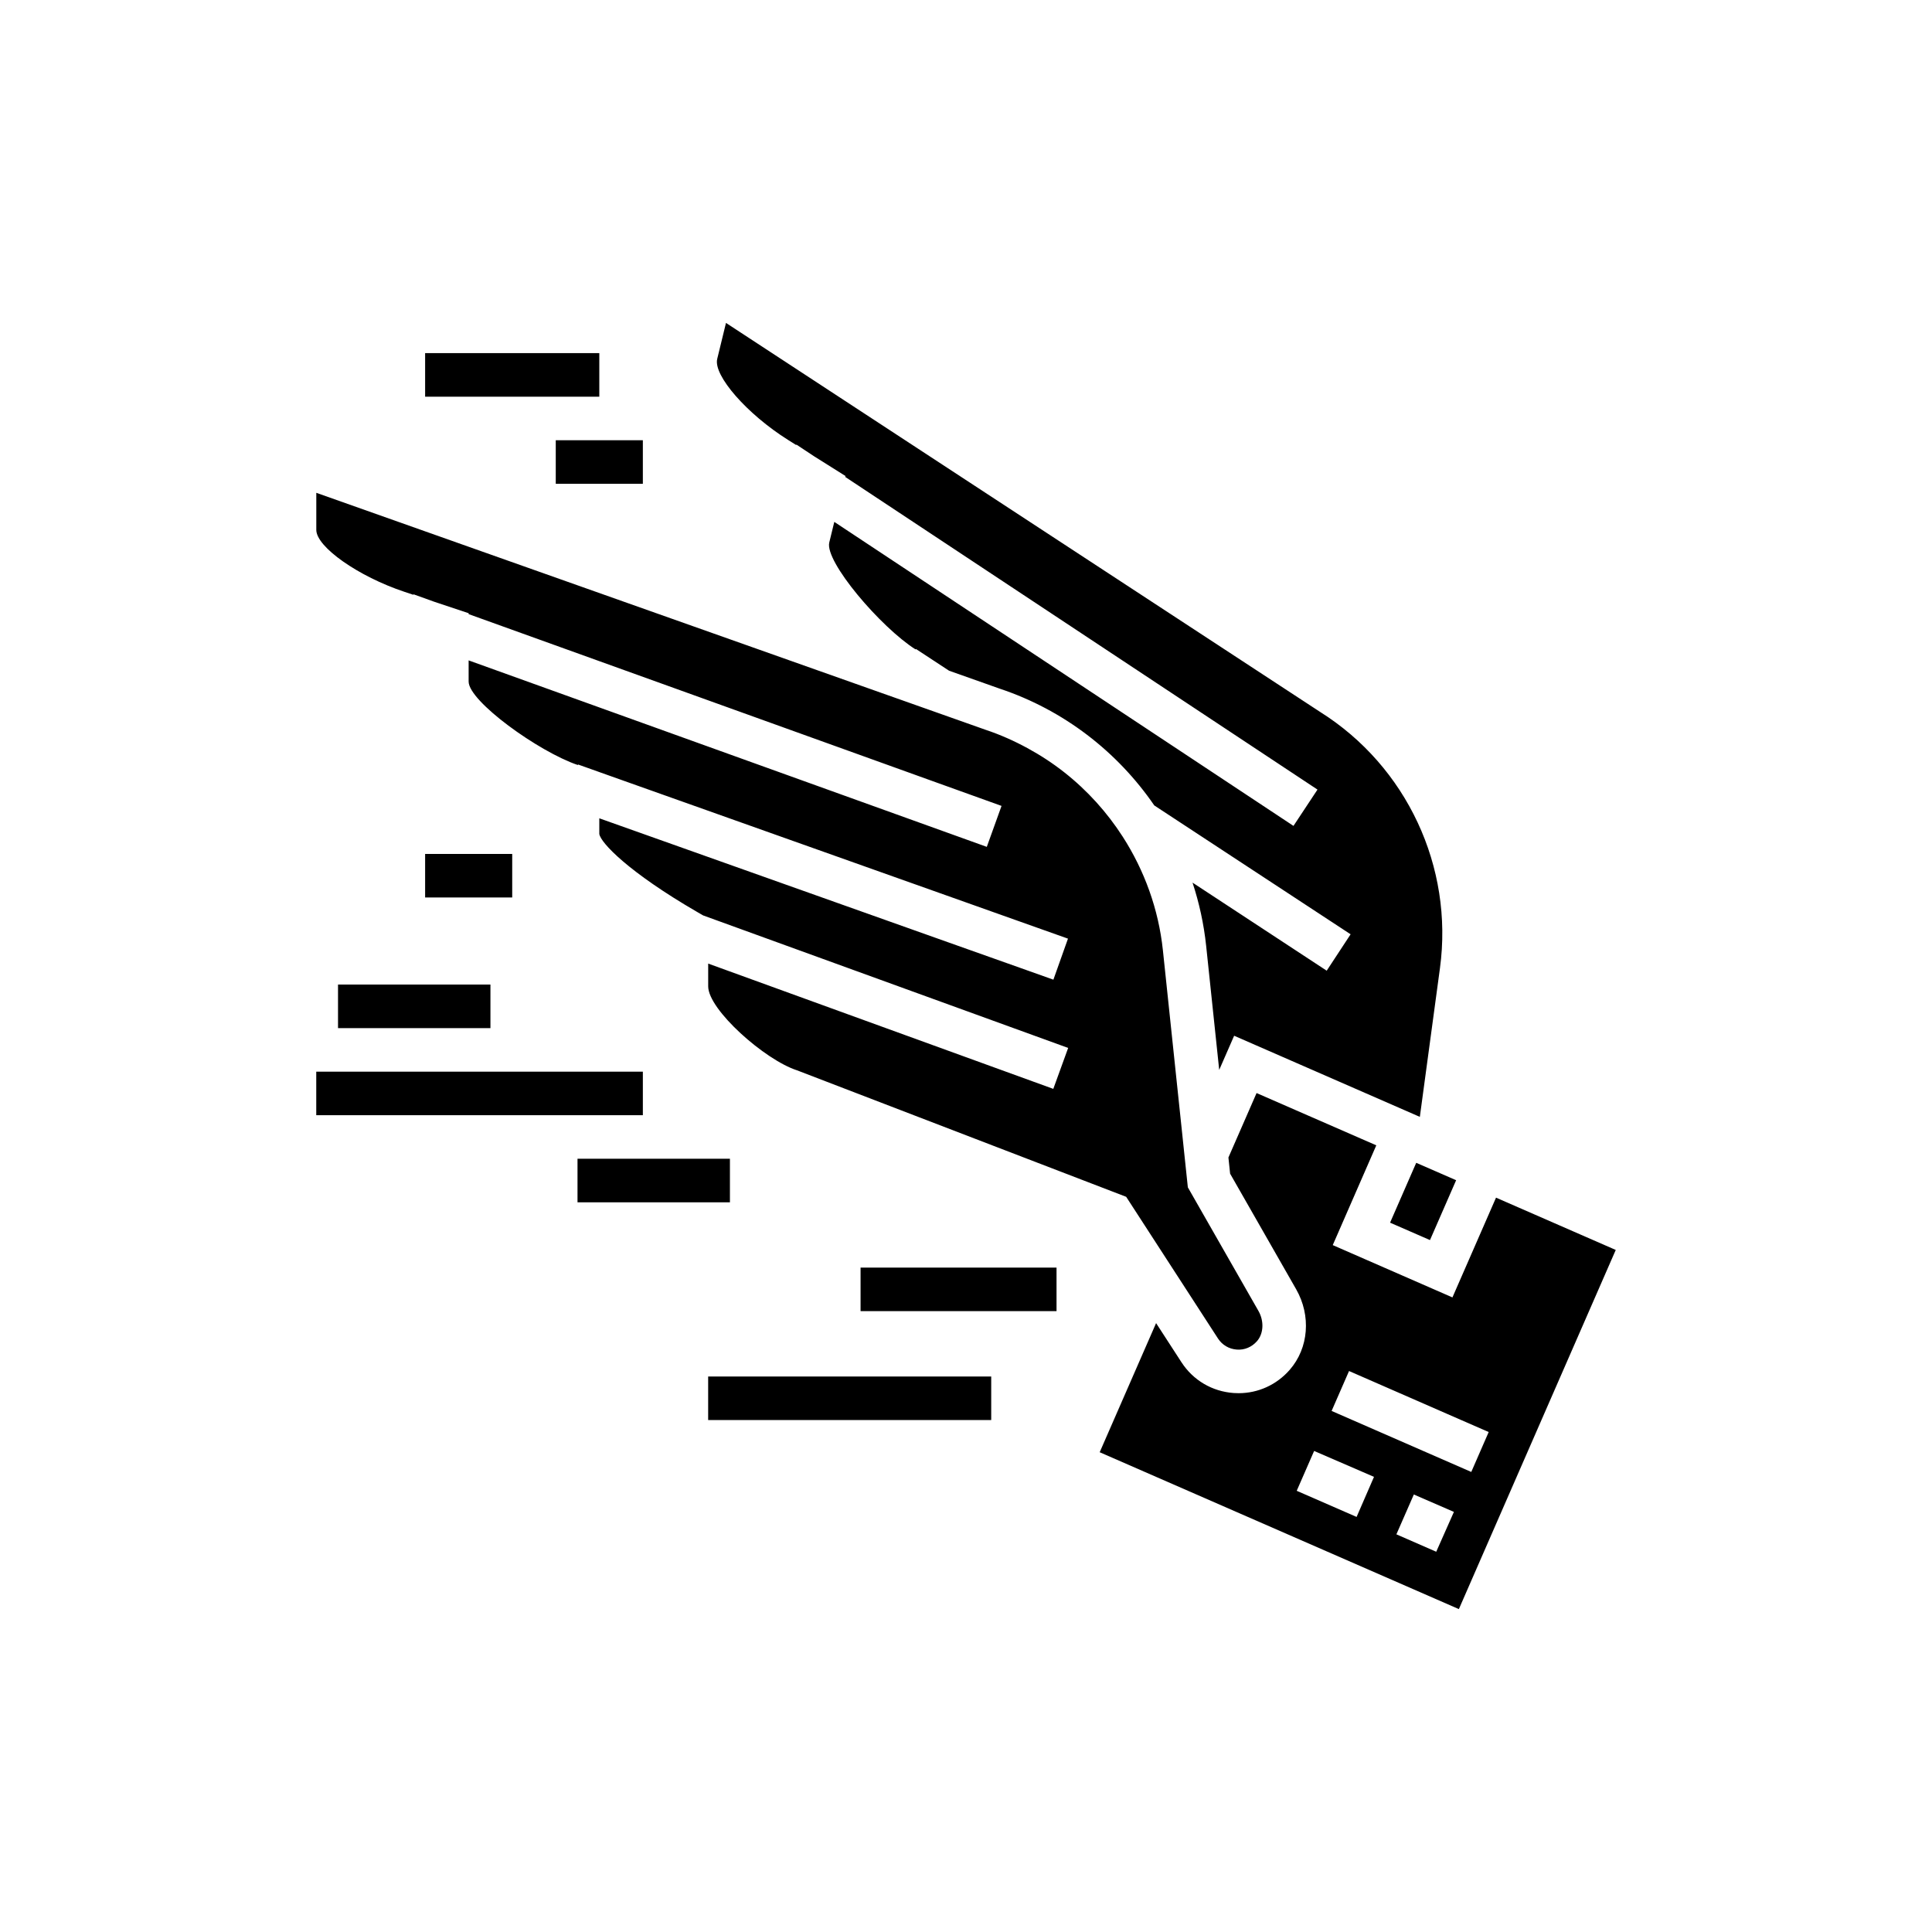 <svg height="50px" width="50px" viewBox="0 0 100 100" xmlns="http://www.w3.org/2000/svg"><path d="M74.249,60.599l1.075,0.469l0.045,0.02v0.001L75.3,61.246l-0.942,2.157l-0.342,0.783l-0.693-0.302l-1.373-0.599l1.157-2.649	l0.196-0.448v-0.001L74.249,60.599z M20.935,30.633l0.46,0.153l0.009-0.025l1.059,0.381l1.794,0.598v0.047l21.972,7.908l1.874,0.675	l2.186,0.786l1.55,0.558l-0.265,0.737l-0.498,1.383l-0.366-0.132l-1.682-0.605l-24.772-8.915v1.097c0,1.018,3.617,3.629,5.653,4.319	l0.01-0.028l1.079,0.384l0.02,0.007v0.001l17.943,6.377l1.132,0.402l1.211,0.431l3.974,1.412l-0.755,2.124l-1.413-0.503	l-1.895-0.673L49.6,48.959l-18.58-6.604v0.811c0.07,0.457,1.51,1.977,5.073,4.042l0.301,0.174l17.123,6.216l1.771,0.643l-0.17,0.468	l-0.599,1.651l-17.863-6.485v1.18c0,1.209,2.935,3.81,4.601,4.346l17.034,6.546l1.163,1.795l0.735,1.134l0.734,1.133l2.12,3.272	c0.218,0.335,0.571,0.544,0.971,0.573c0.399,0.033,0.78-0.129,1.048-0.435c0.345-0.396,0.375-1.041,0.073-1.57l-2.842-4.974	l-0.696-1.219l-0.114-0.199l-0.2-1.898l-0.065-0.623l-0.156-1.479l-0.156-1.478l-0.714-6.789c-0.225-2.135-0.959-4.137-2.078-5.88	c-0.816-1.269-1.836-2.397-3.026-3.334c-0.597-0.47-1.236-0.888-1.911-1.255c-0.685-0.372-1.404-0.694-2.159-0.945l-2.9-1.027	l-0.32-0.113l-1.067-0.378l-1.069-0.378l-29.29-10.372v1.918C16.369,28.308,18.544,29.837,20.935,30.633z M40.797,22.775l0.41,0.258	l0.015-0.021l0.91,0.602l1.631,1.025l-0.012,0.048l24.442,16.182l-1.243,1.879L43.183,27.013l-0.26,1.066	c-0.241,0.989,2.656,4.386,4.468,5.536l0.017-0.025l0.932,0.612l0.043,0.026v0.002l0.74,0.486l2.625,0.93	c3.308,1.103,6.089,3.262,7.997,6.043l10.162,6.67l-1.237,1.884l-6.945-4.559c0.346,1.05,0.586,2.145,0.705,3.271l0.676,6.424	l0.773-1.769l9.612,4.199l1.041-7.697c0.71-5.243-1.725-10.449-6.205-13.264L37.577,16.714l-0.454,1.863	C36.913,19.434,38.664,21.435,40.797,22.775z M83.631,64.697l-8.12,18.59l-18.591-8.12l2.919-6.683l1.311,2.022	c0.605,0.935,1.589,1.516,2.701,1.596c0.086,0.007,0.172,0.009,0.257,0.009c1.016,0,1.969-0.432,2.649-1.211	c0.981-1.124,1.114-2.799,0.331-4.17l-3.417-5.98l-0.013-0.119l-0.075-0.719l0.236-0.541l0.46-1.052l0.761-1.743l6.197,2.706	l-1.412,3.235l-0.663,1.52l-0.179,0.409l0.379,0.166l1.407,0.615l3.362,1.469l1.047,0.458l0.155-0.356l0.708-1.619l1.393-3.189	L83.631,64.697z M71.118,76.442l-3.099-1.341l-0.901,2.062l3.099,1.353L71.118,76.442z M75.254,78.256l-2.074-0.901l-0.903,2.062	l2.062,0.901L75.254,78.256z M77.054,74.122l-2.132-0.931L70.5,71.258l-0.674-0.294l-0.902,2.066l7.229,3.158L77.054,74.122z M37.781,59.977h-7.889v2.254h7.889V59.977z M44.543,67.865h10.143v-2.254H44.543V67.865z M36.654,73.501h14.651v-2.254H36.654	V73.501z M17.496,53.215h7.889v-2.254h-7.889V53.215z M26.512,44.199h-4.508v2.254h4.508V44.199z M28.766,25.04h4.508v-2.254h-4.508	V25.04z M31.02,18.278h-9.016v2.254h9.016V18.278z M33.273,55.469H16.369v2.254h16.905V55.469z"></path></svg>
